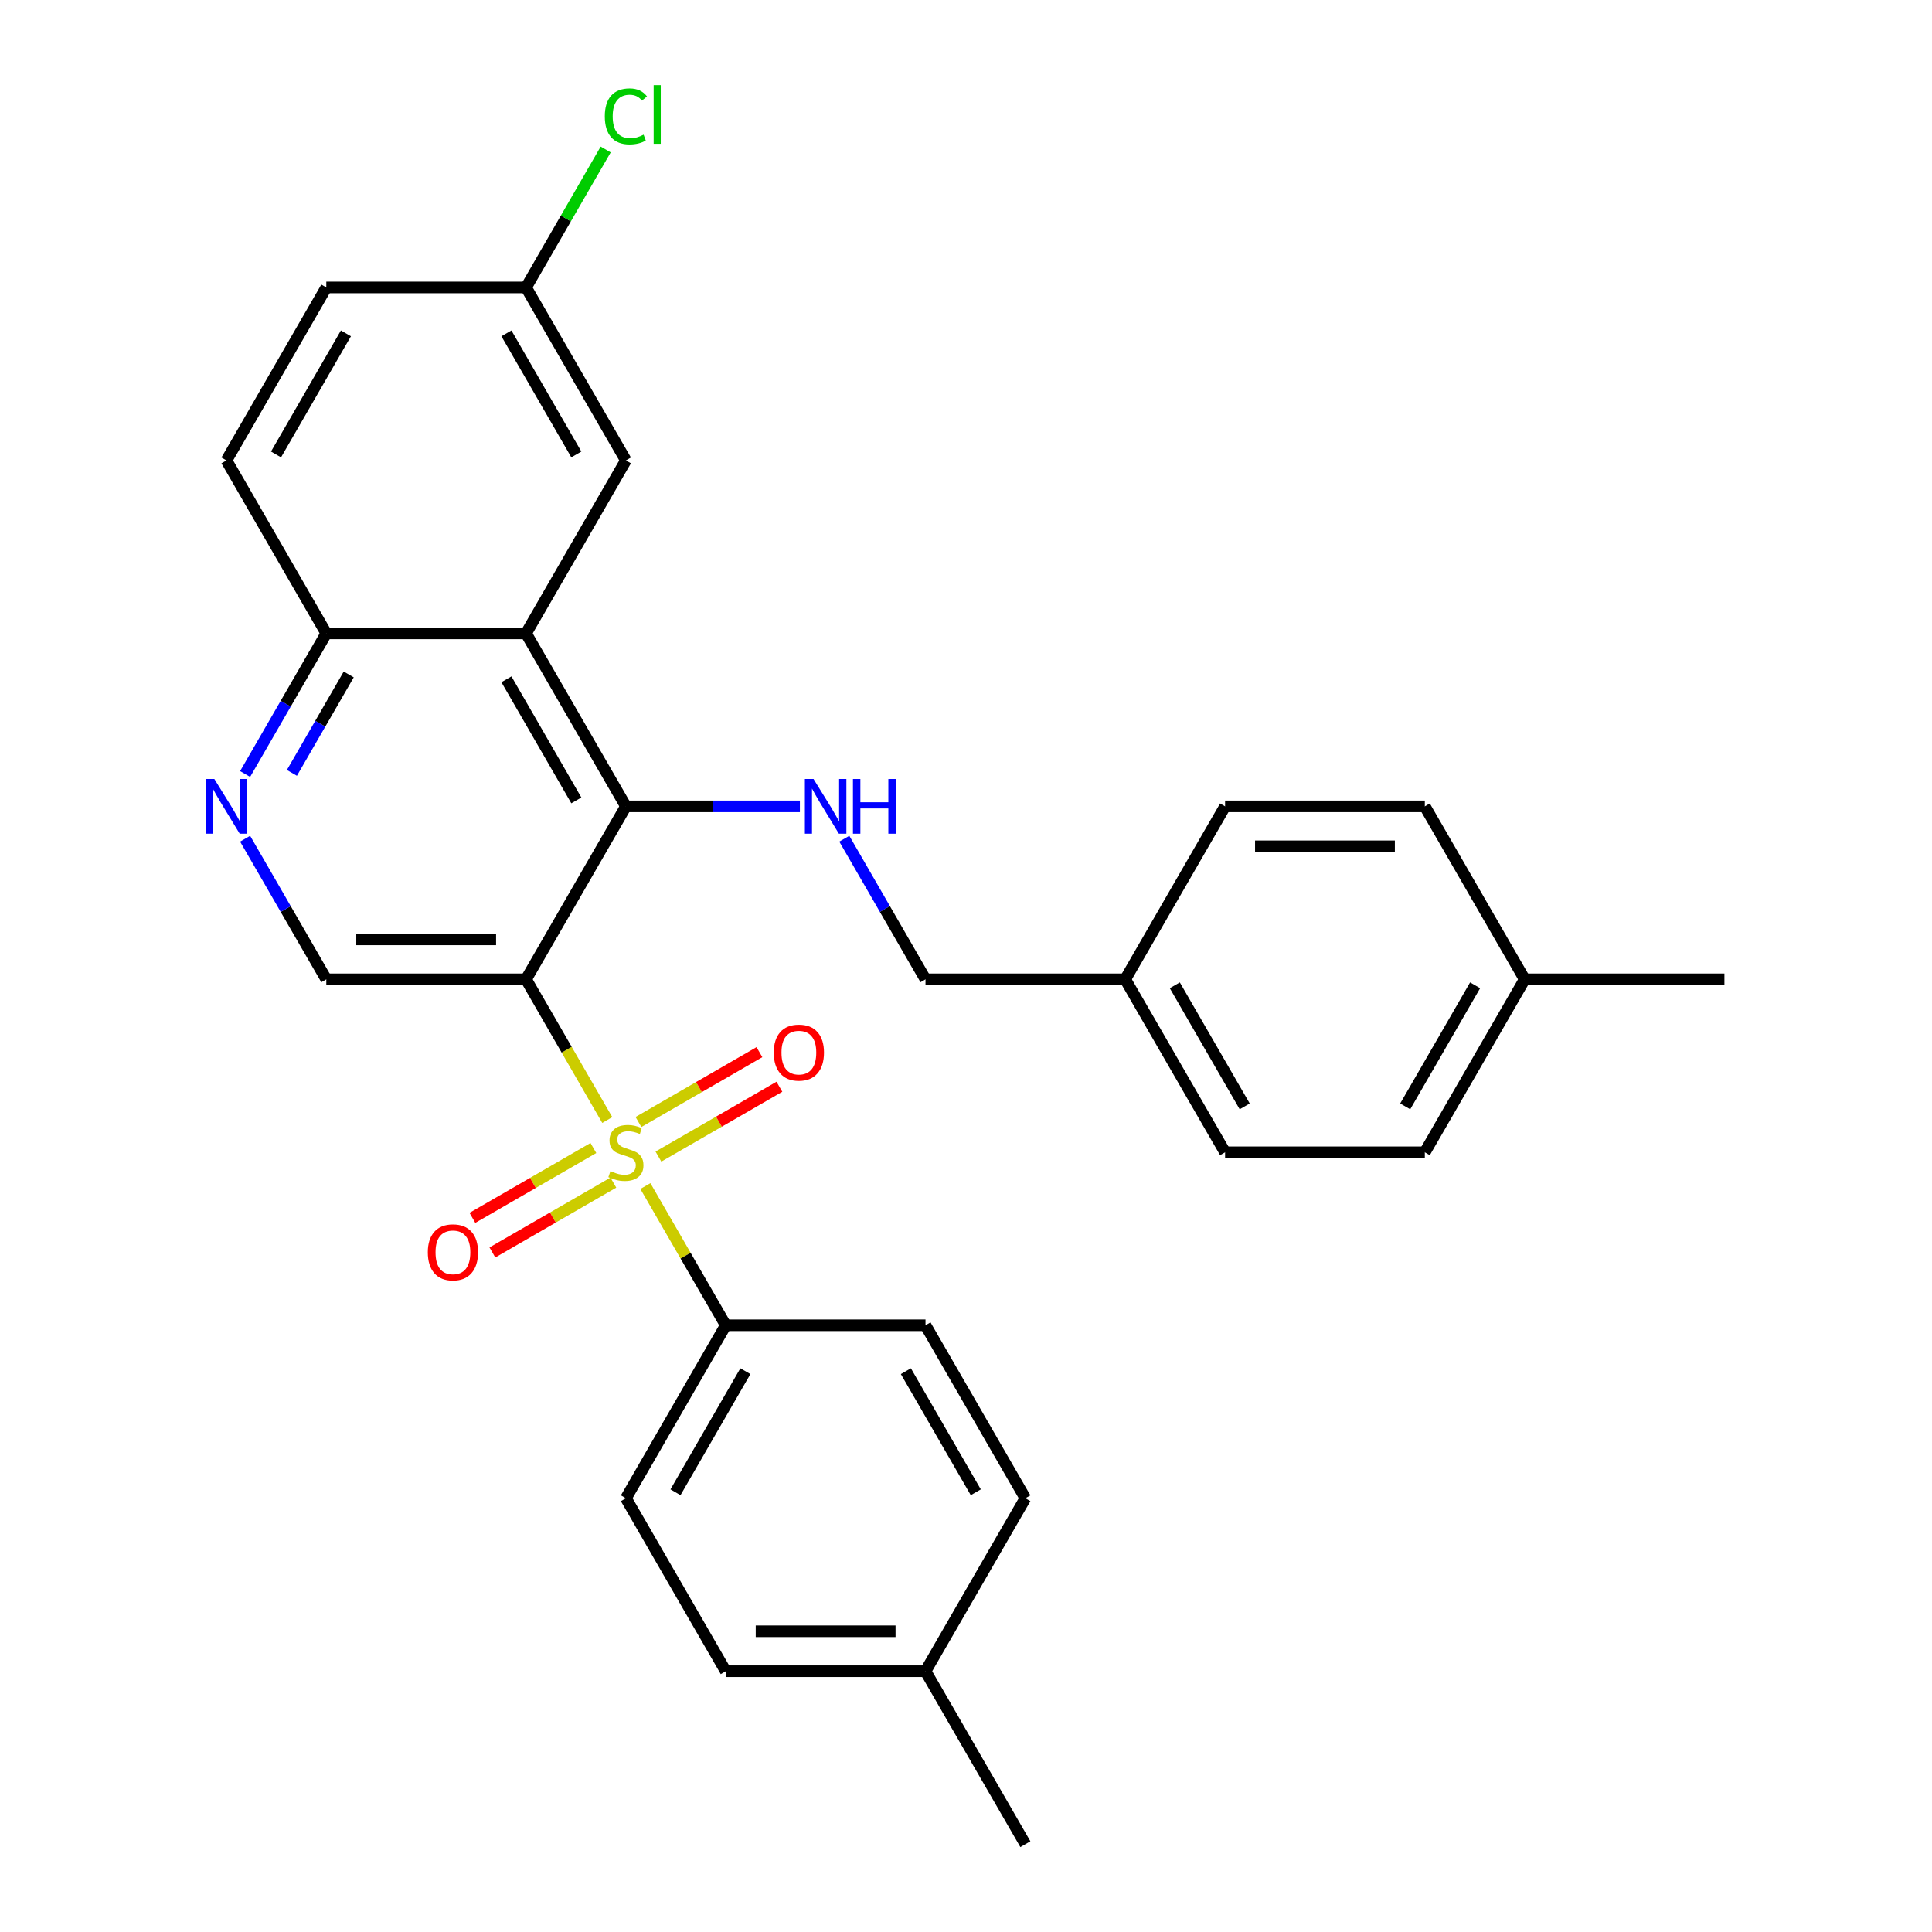 <?xml version='1.0' encoding='iso-8859-1'?>
<svg version='1.1' baseProfile='full'
              xmlns='http://www.w3.org/2000/svg'
                      xmlns:rdkit='http://www.rdkit.org/xml'
                      xmlns:xlink='http://www.w3.org/1999/xlink'
                  xml:space='preserve'
width='1000px' height='1000px' viewBox='0 0 1000 1000'>
<!-- END OF HEADER -->
<rect style='opacity:1.0;fill:#FFFFFF;stroke:none' width='1000' height='1000' x='0' y='0'> </rect>
<path class='bond-0' d='M 314.322,579.723 L 293.299,543.311' style='fill:none;fill-rule:evenodd;stroke:#CCCC00;stroke-width:6px;stroke-linecap:butt;stroke-linejoin:miter;stroke-opacity:1' />
<path class='bond-0' d='M 293.299,543.311 L 272.276,506.898' style='fill:none;fill-rule:evenodd;stroke:#000000;stroke-width:6px;stroke-linecap:butt;stroke-linejoin:miter;stroke-opacity:1' />
<path class='bond-6' d='M 334.049,613.892 L 354.853,649.925' style='fill:none;fill-rule:evenodd;stroke:#CCCC00;stroke-width:6px;stroke-linecap:butt;stroke-linejoin:miter;stroke-opacity:1' />
<path class='bond-6' d='M 354.853,649.925 L 375.656,685.957' style='fill:none;fill-rule:evenodd;stroke:#000000;stroke-width:6px;stroke-linecap:butt;stroke-linejoin:miter;stroke-opacity:1' />
<path class='bond-7' d='M 340.8,598.646 L 372.108,580.57' style='fill:none;fill-rule:evenodd;stroke:#CCCC00;stroke-width:6px;stroke-linecap:butt;stroke-linejoin:miter;stroke-opacity:1' />
<path class='bond-7' d='M 372.108,580.57 L 403.417,562.494' style='fill:none;fill-rule:evenodd;stroke:#FF0000;stroke-width:6px;stroke-linecap:butt;stroke-linejoin:miter;stroke-opacity:1' />
<path class='bond-7' d='M 330.462,580.74 L 361.77,562.664' style='fill:none;fill-rule:evenodd;stroke:#CCCC00;stroke-width:6px;stroke-linecap:butt;stroke-linejoin:miter;stroke-opacity:1' />
<path class='bond-7' d='M 361.77,562.664 L 393.079,544.588' style='fill:none;fill-rule:evenodd;stroke:#FF0000;stroke-width:6px;stroke-linecap:butt;stroke-linejoin:miter;stroke-opacity:1' />
<path class='bond-8' d='M 307.133,594.209 L 275.824,612.285' style='fill:none;fill-rule:evenodd;stroke:#CCCC00;stroke-width:6px;stroke-linecap:butt;stroke-linejoin:miter;stroke-opacity:1' />
<path class='bond-8' d='M 275.824,612.285 L 244.516,630.361' style='fill:none;fill-rule:evenodd;stroke:#FF0000;stroke-width:6px;stroke-linecap:butt;stroke-linejoin:miter;stroke-opacity:1' />
<path class='bond-8' d='M 317.471,612.115 L 286.162,630.191' style='fill:none;fill-rule:evenodd;stroke:#CCCC00;stroke-width:6px;stroke-linecap:butt;stroke-linejoin:miter;stroke-opacity:1' />
<path class='bond-8' d='M 286.162,630.191 L 254.854,648.267' style='fill:none;fill-rule:evenodd;stroke:#FF0000;stroke-width:6px;stroke-linecap:butt;stroke-linejoin:miter;stroke-opacity:1' />
<path class='bond-1' d='M 272.276,506.898 L 323.966,417.369' style='fill:none;fill-rule:evenodd;stroke:#000000;stroke-width:6px;stroke-linecap:butt;stroke-linejoin:miter;stroke-opacity:1' />
<path class='bond-3' d='M 272.276,506.898 L 168.897,506.898' style='fill:none;fill-rule:evenodd;stroke:#000000;stroke-width:6px;stroke-linecap:butt;stroke-linejoin:miter;stroke-opacity:1' />
<path class='bond-3' d='M 256.77,486.223 L 184.404,486.223' style='fill:none;fill-rule:evenodd;stroke:#000000;stroke-width:6px;stroke-linecap:butt;stroke-linejoin:miter;stroke-opacity:1' />
<path class='bond-2' d='M 323.966,417.369 L 272.276,327.84' style='fill:none;fill-rule:evenodd;stroke:#000000;stroke-width:6px;stroke-linecap:butt;stroke-linejoin:miter;stroke-opacity:1' />
<path class='bond-2' d='M 298.307,414.278 L 262.124,351.607' style='fill:none;fill-rule:evenodd;stroke:#000000;stroke-width:6px;stroke-linecap:butt;stroke-linejoin:miter;stroke-opacity:1' />
<path class='bond-4' d='M 323.966,417.369 L 368.994,417.369' style='fill:none;fill-rule:evenodd;stroke:#000000;stroke-width:6px;stroke-linecap:butt;stroke-linejoin:miter;stroke-opacity:1' />
<path class='bond-4' d='M 368.994,417.369 L 414.021,417.369' style='fill:none;fill-rule:evenodd;stroke:#0000FF;stroke-width:6px;stroke-linecap:butt;stroke-linejoin:miter;stroke-opacity:1' />
<path class='bond-10' d='M 272.276,327.84 L 323.966,238.31' style='fill:none;fill-rule:evenodd;stroke:#000000;stroke-width:6px;stroke-linecap:butt;stroke-linejoin:miter;stroke-opacity:1' />
<path class='bond-30' d='M 272.276,327.84 L 168.897,327.84' style='fill:none;fill-rule:evenodd;stroke:#000000;stroke-width:6px;stroke-linecap:butt;stroke-linejoin:miter;stroke-opacity:1' />
<path class='bond-5' d='M 168.897,506.898 L 147.886,470.506' style='fill:none;fill-rule:evenodd;stroke:#000000;stroke-width:6px;stroke-linecap:butt;stroke-linejoin:miter;stroke-opacity:1' />
<path class='bond-5' d='M 147.886,470.506 L 126.874,434.114' style='fill:none;fill-rule:evenodd;stroke:#0000FF;stroke-width:6px;stroke-linecap:butt;stroke-linejoin:miter;stroke-opacity:1' />
<path class='bond-14' d='M 437.013,434.114 L 458.025,470.506' style='fill:none;fill-rule:evenodd;stroke:#0000FF;stroke-width:6px;stroke-linecap:butt;stroke-linejoin:miter;stroke-opacity:1' />
<path class='bond-14' d='M 458.025,470.506 L 479.036,506.898' style='fill:none;fill-rule:evenodd;stroke:#000000;stroke-width:6px;stroke-linecap:butt;stroke-linejoin:miter;stroke-opacity:1' />
<path class='bond-9' d='M 126.874,400.625 L 147.886,364.232' style='fill:none;fill-rule:evenodd;stroke:#0000FF;stroke-width:6px;stroke-linecap:butt;stroke-linejoin:miter;stroke-opacity:1' />
<path class='bond-9' d='M 147.886,364.232 L 168.897,327.84' style='fill:none;fill-rule:evenodd;stroke:#000000;stroke-width:6px;stroke-linecap:butt;stroke-linejoin:miter;stroke-opacity:1' />
<path class='bond-9' d='M 151.084,400.045 L 165.792,374.57' style='fill:none;fill-rule:evenodd;stroke:#0000FF;stroke-width:6px;stroke-linecap:butt;stroke-linejoin:miter;stroke-opacity:1' />
<path class='bond-9' d='M 165.792,374.57 L 180.499,349.095' style='fill:none;fill-rule:evenodd;stroke:#000000;stroke-width:6px;stroke-linecap:butt;stroke-linejoin:miter;stroke-opacity:1' />
<path class='bond-11' d='M 375.656,685.957 L 323.966,775.487' style='fill:none;fill-rule:evenodd;stroke:#000000;stroke-width:6px;stroke-linecap:butt;stroke-linejoin:miter;stroke-opacity:1' />
<path class='bond-11' d='M 385.809,709.725 L 349.626,772.395' style='fill:none;fill-rule:evenodd;stroke:#000000;stroke-width:6px;stroke-linecap:butt;stroke-linejoin:miter;stroke-opacity:1' />
<path class='bond-12' d='M 375.656,685.957 L 479.036,685.957' style='fill:none;fill-rule:evenodd;stroke:#000000;stroke-width:6px;stroke-linecap:butt;stroke-linejoin:miter;stroke-opacity:1' />
<path class='bond-13' d='M 168.897,327.84 L 117.207,238.31' style='fill:none;fill-rule:evenodd;stroke:#000000;stroke-width:6px;stroke-linecap:butt;stroke-linejoin:miter;stroke-opacity:1' />
<path class='bond-15' d='M 323.966,238.31 L 272.276,148.781' style='fill:none;fill-rule:evenodd;stroke:#000000;stroke-width:6px;stroke-linecap:butt;stroke-linejoin:miter;stroke-opacity:1' />
<path class='bond-15' d='M 298.307,235.219 L 262.124,172.548' style='fill:none;fill-rule:evenodd;stroke:#000000;stroke-width:6px;stroke-linecap:butt;stroke-linejoin:miter;stroke-opacity:1' />
<path class='bond-19' d='M 323.966,775.487 L 375.656,865.016' style='fill:none;fill-rule:evenodd;stroke:#000000;stroke-width:6px;stroke-linecap:butt;stroke-linejoin:miter;stroke-opacity:1' />
<path class='bond-18' d='M 479.036,685.957 L 530.726,775.487' style='fill:none;fill-rule:evenodd;stroke:#000000;stroke-width:6px;stroke-linecap:butt;stroke-linejoin:miter;stroke-opacity:1' />
<path class='bond-18' d='M 468.883,709.725 L 505.066,772.395' style='fill:none;fill-rule:evenodd;stroke:#000000;stroke-width:6px;stroke-linecap:butt;stroke-linejoin:miter;stroke-opacity:1' />
<path class='bond-17' d='M 117.207,238.31 L 168.897,148.781' style='fill:none;fill-rule:evenodd;stroke:#000000;stroke-width:6px;stroke-linecap:butt;stroke-linejoin:miter;stroke-opacity:1' />
<path class='bond-17' d='M 142.866,235.219 L 179.049,172.548' style='fill:none;fill-rule:evenodd;stroke:#000000;stroke-width:6px;stroke-linecap:butt;stroke-linejoin:miter;stroke-opacity:1' />
<path class='bond-16' d='M 479.036,506.898 L 582.415,506.898' style='fill:none;fill-rule:evenodd;stroke:#000000;stroke-width:6px;stroke-linecap:butt;stroke-linejoin:miter;stroke-opacity:1' />
<path class='bond-21' d='M 272.276,148.781 L 292.889,113.078' style='fill:none;fill-rule:evenodd;stroke:#000000;stroke-width:6px;stroke-linecap:butt;stroke-linejoin:miter;stroke-opacity:1' />
<path class='bond-21' d='M 292.889,113.078 L 313.502,77.376' style='fill:none;fill-rule:evenodd;stroke:#00CC00;stroke-width:6px;stroke-linecap:butt;stroke-linejoin:miter;stroke-opacity:1' />
<path class='bond-31' d='M 272.276,148.781 L 168.897,148.781' style='fill:none;fill-rule:evenodd;stroke:#000000;stroke-width:6px;stroke-linecap:butt;stroke-linejoin:miter;stroke-opacity:1' />
<path class='bond-23' d='M 582.415,506.898 L 634.105,417.369' style='fill:none;fill-rule:evenodd;stroke:#000000;stroke-width:6px;stroke-linecap:butt;stroke-linejoin:miter;stroke-opacity:1' />
<path class='bond-24' d='M 582.415,506.898 L 634.105,596.428' style='fill:none;fill-rule:evenodd;stroke:#000000;stroke-width:6px;stroke-linecap:butt;stroke-linejoin:miter;stroke-opacity:1' />
<path class='bond-24' d='M 608.075,509.99 L 644.258,572.66' style='fill:none;fill-rule:evenodd;stroke:#000000;stroke-width:6px;stroke-linecap:butt;stroke-linejoin:miter;stroke-opacity:1' />
<path class='bond-20' d='M 530.726,775.487 L 479.036,865.016' style='fill:none;fill-rule:evenodd;stroke:#000000;stroke-width:6px;stroke-linecap:butt;stroke-linejoin:miter;stroke-opacity:1' />
<path class='bond-29' d='M 375.656,865.016 L 479.036,865.016' style='fill:none;fill-rule:evenodd;stroke:#000000;stroke-width:6px;stroke-linecap:butt;stroke-linejoin:miter;stroke-opacity:1' />
<path class='bond-29' d='M 391.163,844.34 L 463.529,844.34' style='fill:none;fill-rule:evenodd;stroke:#000000;stroke-width:6px;stroke-linecap:butt;stroke-linejoin:miter;stroke-opacity:1' />
<path class='bond-27' d='M 479.036,865.016 L 530.726,954.545' style='fill:none;fill-rule:evenodd;stroke:#000000;stroke-width:6px;stroke-linecap:butt;stroke-linejoin:miter;stroke-opacity:1' />
<path class='bond-22' d='M 789.175,506.898 L 737.485,596.428' style='fill:none;fill-rule:evenodd;stroke:#000000;stroke-width:6px;stroke-linecap:butt;stroke-linejoin:miter;stroke-opacity:1' />
<path class='bond-22' d='M 763.515,509.99 L 727.333,572.66' style='fill:none;fill-rule:evenodd;stroke:#000000;stroke-width:6px;stroke-linecap:butt;stroke-linejoin:miter;stroke-opacity:1' />
<path class='bond-28' d='M 789.175,506.898 L 892.554,506.898' style='fill:none;fill-rule:evenodd;stroke:#000000;stroke-width:6px;stroke-linecap:butt;stroke-linejoin:miter;stroke-opacity:1' />
<path class='bond-32' d='M 789.175,506.898 L 737.485,417.369' style='fill:none;fill-rule:evenodd;stroke:#000000;stroke-width:6px;stroke-linecap:butt;stroke-linejoin:miter;stroke-opacity:1' />
<path class='bond-26' d='M 634.105,417.369 L 737.485,417.369' style='fill:none;fill-rule:evenodd;stroke:#000000;stroke-width:6px;stroke-linecap:butt;stroke-linejoin:miter;stroke-opacity:1' />
<path class='bond-26' d='M 649.612,438.045 L 721.978,438.045' style='fill:none;fill-rule:evenodd;stroke:#000000;stroke-width:6px;stroke-linecap:butt;stroke-linejoin:miter;stroke-opacity:1' />
<path class='bond-25' d='M 634.105,596.428 L 737.485,596.428' style='fill:none;fill-rule:evenodd;stroke:#000000;stroke-width:6px;stroke-linecap:butt;stroke-linejoin:miter;stroke-opacity:1' />
<path  class='atom-0' d='M 315.966 606.148
Q 316.286 606.268, 317.606 606.828
Q 318.926 607.388, 320.366 607.748
Q 321.846 608.068, 323.286 608.068
Q 325.966 608.068, 327.526 606.788
Q 329.086 605.468, 329.086 603.188
Q 329.086 601.628, 328.286 600.668
Q 327.526 599.708, 326.326 599.188
Q 325.126 598.668, 323.126 598.068
Q 320.606 597.308, 319.086 596.588
Q 317.606 595.868, 316.526 594.348
Q 315.486 592.828, 315.486 590.268
Q 315.486 586.708, 317.886 584.508
Q 320.326 582.308, 325.126 582.308
Q 328.406 582.308, 332.126 583.868
L 331.206 586.948
Q 327.806 585.548, 325.246 585.548
Q 322.486 585.548, 320.966 586.708
Q 319.446 587.828, 319.486 589.788
Q 319.486 591.308, 320.246 592.228
Q 321.046 593.148, 322.166 593.668
Q 323.326 594.188, 325.246 594.788
Q 327.806 595.588, 329.326 596.388
Q 330.846 597.188, 331.926 598.828
Q 333.046 600.428, 333.046 603.188
Q 333.046 607.108, 330.406 609.228
Q 327.806 611.308, 323.446 611.308
Q 320.926 611.308, 319.006 610.748
Q 317.126 610.228, 314.886 609.308
L 315.966 606.148
' fill='#CCCC00'/>
<path  class='atom-5' d='M 421.086 403.209
L 430.366 418.209
Q 431.286 419.689, 432.766 422.369
Q 434.246 425.049, 434.326 425.209
L 434.326 403.209
L 438.086 403.209
L 438.086 431.529
L 434.206 431.529
L 424.246 415.129
Q 423.086 413.209, 421.846 411.009
Q 420.646 408.809, 420.286 408.129
L 420.286 431.529
L 416.606 431.529
L 416.606 403.209
L 421.086 403.209
' fill='#0000FF'/>
<path  class='atom-5' d='M 441.486 403.209
L 445.326 403.209
L 445.326 415.249
L 459.806 415.249
L 459.806 403.209
L 463.646 403.209
L 463.646 431.529
L 459.806 431.529
L 459.806 418.449
L 445.326 418.449
L 445.326 431.529
L 441.486 431.529
L 441.486 403.209
' fill='#0000FF'/>
<path  class='atom-6' d='M 110.947 403.209
L 120.227 418.209
Q 121.147 419.689, 122.627 422.369
Q 124.107 425.049, 124.187 425.209
L 124.187 403.209
L 127.947 403.209
L 127.947 431.529
L 124.067 431.529
L 114.107 415.129
Q 112.947 413.209, 111.707 411.009
Q 110.507 408.809, 110.147 408.129
L 110.147 431.529
L 106.467 431.529
L 106.467 403.209
L 110.947 403.209
' fill='#0000FF'/>
<path  class='atom-8' d='M 400.496 544.818
Q 400.496 538.018, 403.856 534.218
Q 407.216 530.418, 413.496 530.418
Q 419.776 530.418, 423.136 534.218
Q 426.496 538.018, 426.496 544.818
Q 426.496 551.698, 423.096 555.618
Q 419.696 559.498, 413.496 559.498
Q 407.256 559.498, 403.856 555.618
Q 400.496 551.738, 400.496 544.818
M 413.496 556.298
Q 417.816 556.298, 420.136 553.418
Q 422.496 550.498, 422.496 544.818
Q 422.496 539.258, 420.136 536.458
Q 417.816 533.618, 413.496 533.618
Q 409.176 533.618, 406.816 536.418
Q 404.496 539.218, 404.496 544.818
Q 404.496 550.538, 406.816 553.418
Q 409.176 556.298, 413.496 556.298
' fill='#FF0000'/>
<path  class='atom-9' d='M 221.437 648.198
Q 221.437 641.398, 224.797 637.598
Q 228.157 633.798, 234.437 633.798
Q 240.717 633.798, 244.077 637.598
Q 247.437 641.398, 247.437 648.198
Q 247.437 655.078, 244.037 658.998
Q 240.637 662.878, 234.437 662.878
Q 228.197 662.878, 224.797 658.998
Q 221.437 655.118, 221.437 648.198
M 234.437 659.678
Q 238.757 659.678, 241.077 656.798
Q 243.437 653.878, 243.437 648.198
Q 243.437 642.638, 241.077 639.838
Q 238.757 636.998, 234.437 636.998
Q 230.117 636.998, 227.757 639.798
Q 225.437 642.598, 225.437 648.198
Q 225.437 653.918, 227.757 656.798
Q 230.117 659.678, 234.437 659.678
' fill='#FF0000'/>
<path  class='atom-22' d='M 313.046 60.231
Q 313.046 53.191, 316.326 49.511
Q 319.646 45.791, 325.926 45.791
Q 331.766 45.791, 334.886 49.911
L 332.246 52.071
Q 329.966 49.071, 325.926 49.071
Q 321.646 49.071, 319.366 51.951
Q 317.126 54.791, 317.126 60.231
Q 317.126 65.831, 319.446 68.711
Q 321.806 71.591, 326.366 71.591
Q 329.486 71.591, 333.126 69.711
L 334.246 72.711
Q 332.766 73.671, 330.526 74.231
Q 328.286 74.791, 325.806 74.791
Q 319.646 74.791, 316.326 71.031
Q 313.046 67.271, 313.046 60.231
' fill='#00CC00'/>
<path  class='atom-22' d='M 338.326 44.071
L 342.006 44.071
L 342.006 74.431
L 338.326 74.431
L 338.326 44.071
' fill='#00CC00'/>
</svg>
